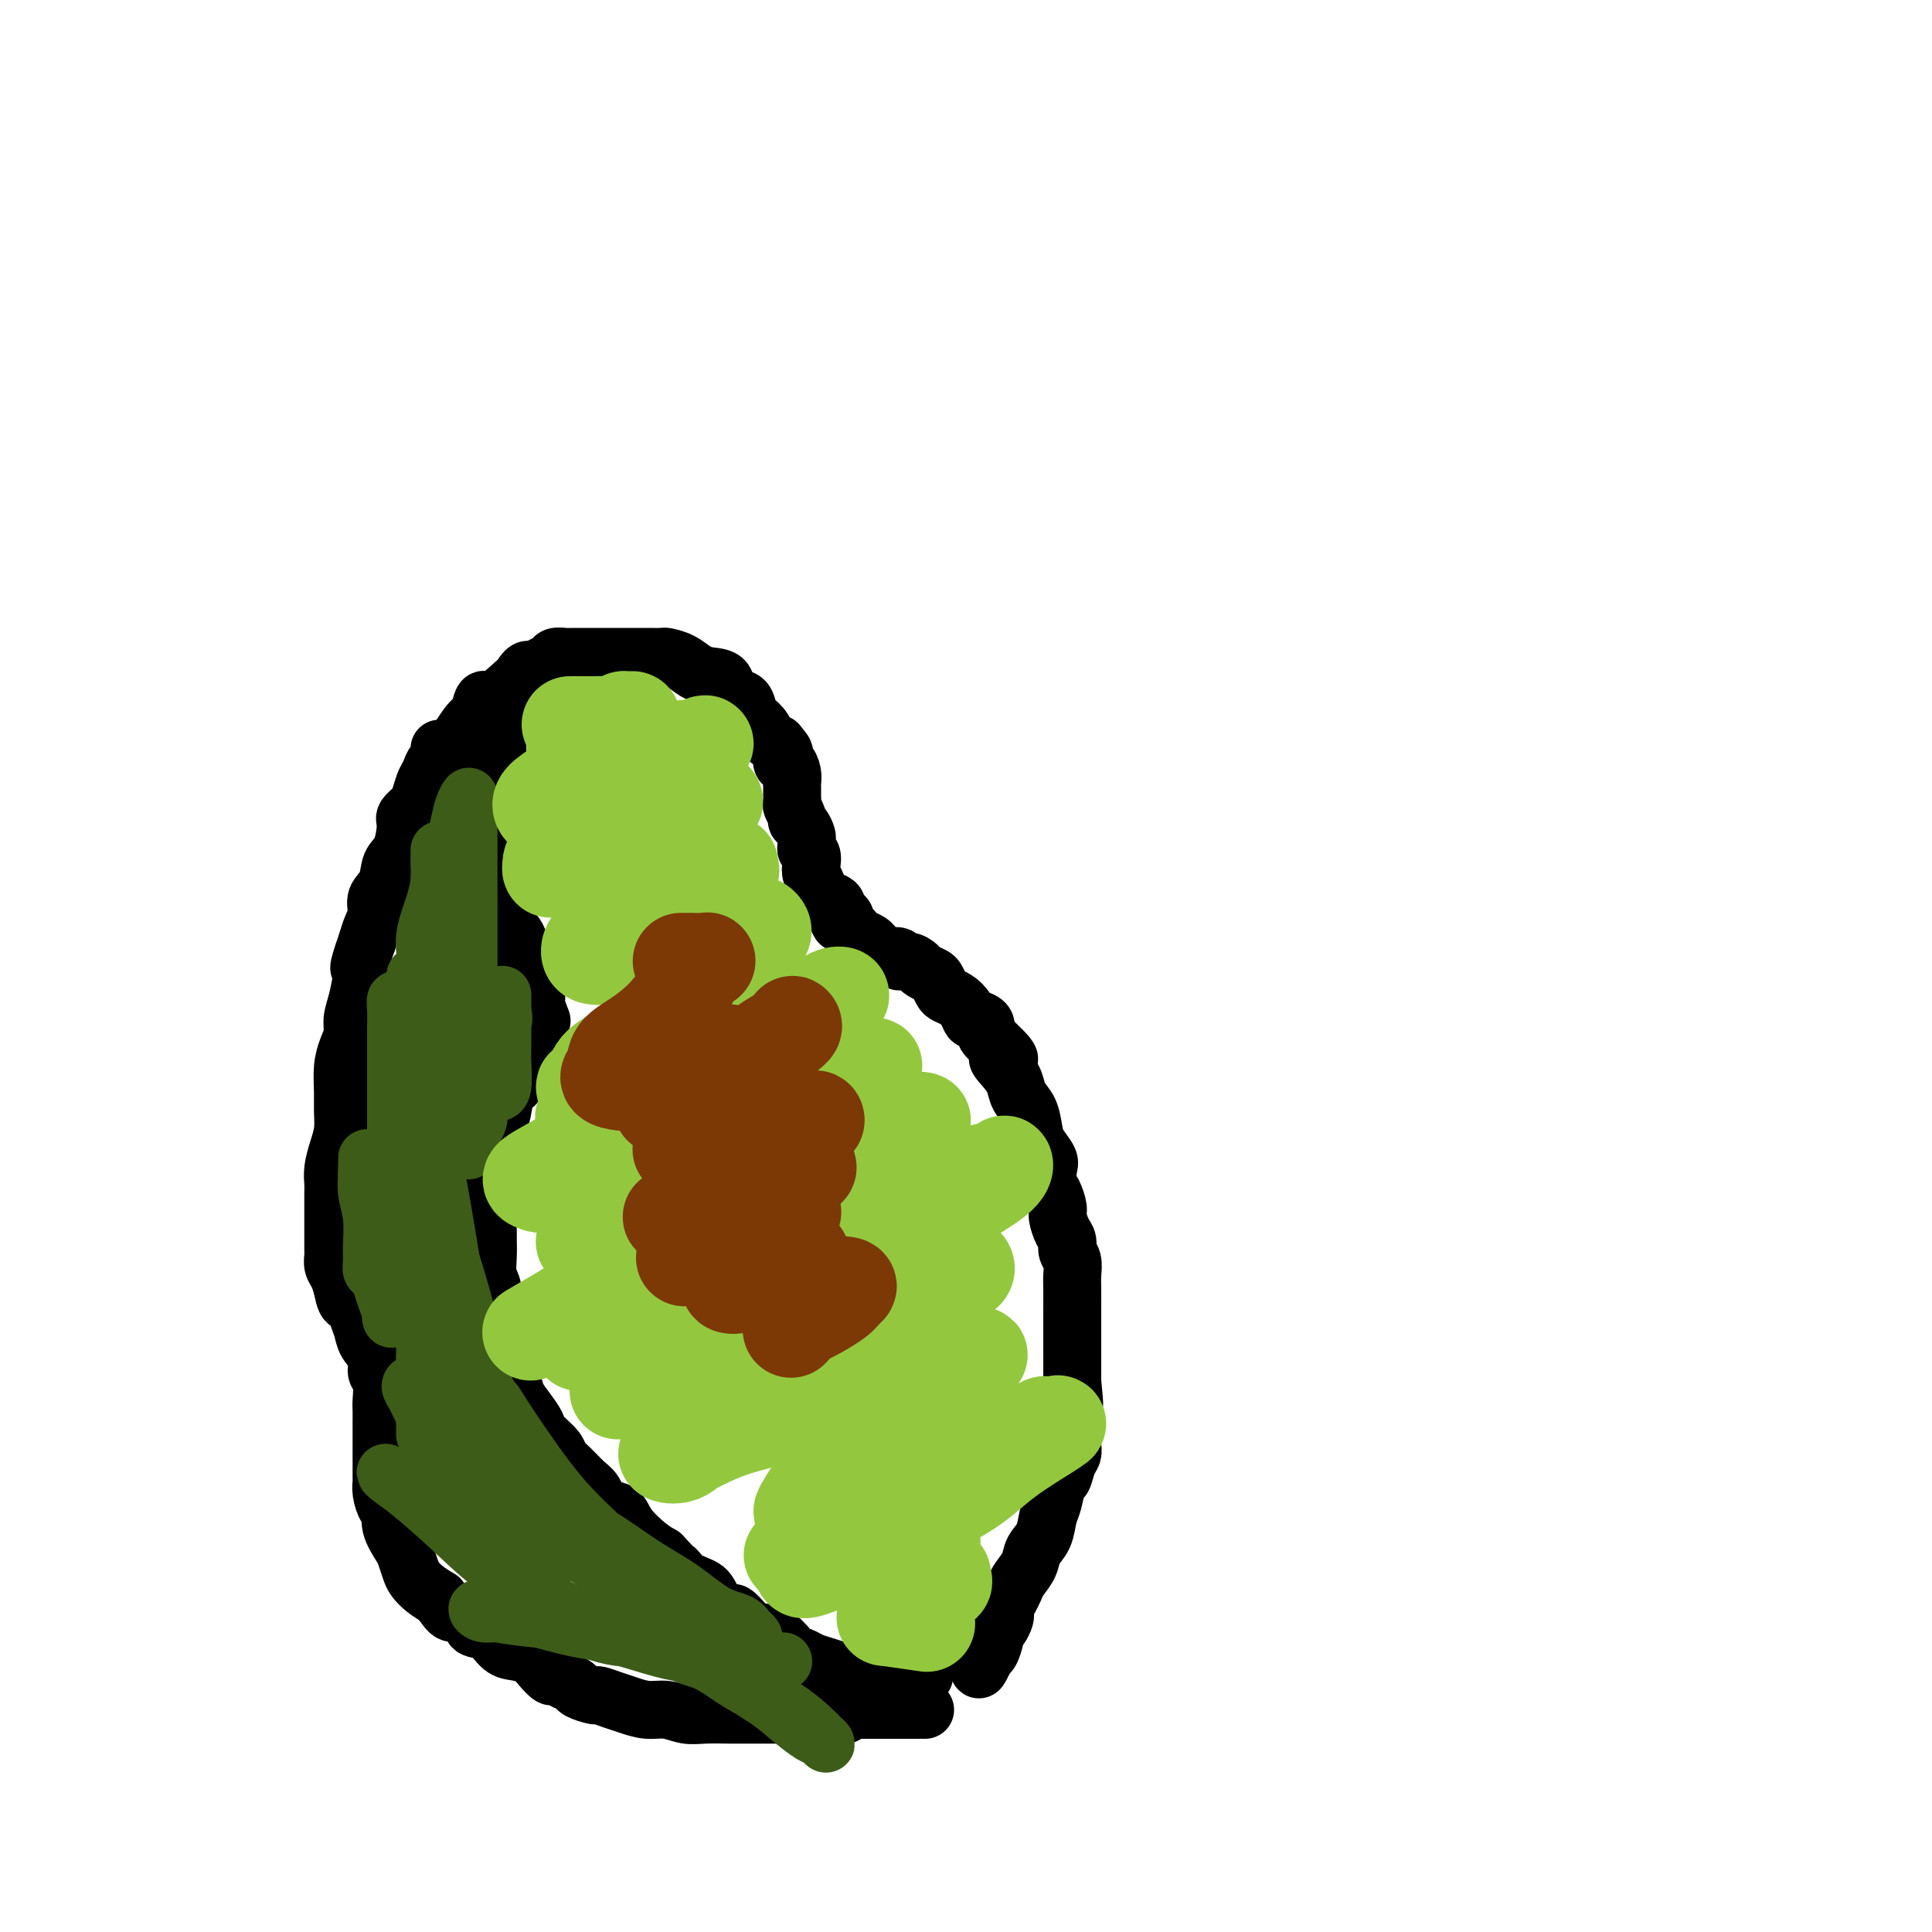 <svg viewBox='0 0 400 400' version='1.1' xmlns='http://www.w3.org/2000/svg' xmlns:xlink='http://www.w3.org/1999/xlink'><g fill='none' stroke='#000000' stroke-width='12' stroke-linecap='round' stroke-linejoin='round'><path d='M112,211c0.120,0.300 0.240,0.600 0,0c-0.240,-0.600 -0.841,-2.101 -1,-3c-0.159,-0.899 0.122,-1.195 0,-2c-0.122,-0.805 -0.648,-2.119 -1,-3c-0.352,-0.881 -0.529,-1.328 -1,-3c-0.471,-1.672 -1.237,-4.569 -2,-6c-0.763,-1.431 -1.525,-1.397 -2,-2c-0.475,-0.603 -0.663,-1.842 -1,-3c-0.337,-1.158 -0.822,-2.233 -1,-3c-0.178,-0.767 -0.048,-1.225 0,-2c0.048,-0.775 0.013,-1.866 0,-3c-0.013,-1.134 -0.003,-2.311 0,-4c0.003,-1.689 -0.000,-3.891 0,-6c0.000,-2.109 0.003,-4.125 0,-6c-0.003,-1.875 -0.013,-3.607 0,-5c0.013,-1.393 0.049,-2.446 0,-4c-0.049,-1.554 -0.182,-3.610 0,-5c0.182,-1.390 0.678,-2.115 1,-3c0.322,-0.885 0.471,-1.931 1,-3c0.529,-1.069 1.437,-2.163 2,-3c0.563,-0.837 0.782,-1.419 1,-2'/><path d='M108,140c1.174,-1.941 1.609,-1.294 2,-1c0.391,0.294 0.738,0.237 1,0c0.262,-0.237 0.439,-0.652 1,-1c0.561,-0.348 1.505,-0.629 2,-1c0.495,-0.371 0.540,-0.831 1,-1c0.460,-0.169 1.336,-0.045 2,0c0.664,0.045 1.118,0.012 2,0c0.882,-0.012 2.193,-0.003 3,0c0.807,0.003 1.111,0.001 2,0c0.889,-0.001 2.365,-0.000 3,0c0.635,0.000 0.431,-0.001 1,0c0.569,0.001 1.913,0.002 3,0c1.087,-0.002 1.918,-0.008 3,0c1.082,0.008 2.414,0.030 3,0c0.586,-0.030 0.427,-0.112 1,0c0.573,0.112 1.878,0.419 3,1c1.122,0.581 2.062,1.435 3,2c0.938,0.565 1.872,0.842 3,1c1.128,0.158 2.448,0.199 3,1c0.552,0.801 0.337,2.364 1,3c0.663,0.636 2.204,0.345 3,1c0.796,0.655 0.846,2.256 1,3c0.154,0.744 0.412,0.633 1,1c0.588,0.367 1.504,1.214 2,2c0.496,0.786 0.570,1.510 1,2c0.430,0.490 1.215,0.745 2,1'/><path d='M161,154c1.940,2.336 1.290,1.677 1,2c-0.290,0.323 -0.221,1.630 0,2c0.221,0.370 0.595,-0.195 1,0c0.405,0.195 0.841,1.152 1,2c0.159,0.848 0.042,1.588 0,2c-0.042,0.412 -0.007,0.495 0,1c0.007,0.505 -0.013,1.431 0,2c0.013,0.569 0.059,0.781 0,1c-0.059,0.219 -0.222,0.444 0,1c0.222,0.556 0.830,1.444 1,2c0.170,0.556 -0.098,0.779 0,1c0.098,0.221 0.561,0.441 1,1c0.439,0.559 0.853,1.458 1,2c0.147,0.542 0.025,0.725 0,1c-0.025,0.275 0.045,0.640 0,1c-0.045,0.360 -0.204,0.716 0,1c0.204,0.284 0.772,0.496 1,1c0.228,0.504 0.117,1.301 0,2c-0.117,0.699 -0.240,1.301 0,2c0.240,0.699 0.842,1.497 1,2c0.158,0.503 -0.129,0.712 0,1c0.129,0.288 0.674,0.654 1,1c0.326,0.346 0.434,0.670 1,1c0.566,0.330 1.590,0.666 2,1c0.410,0.334 0.205,0.667 0,1'/><path d='M173,188c1.813,5.499 0.345,2.247 0,1c-0.345,-1.247 0.433,-0.489 1,0c0.567,0.489 0.925,0.708 1,1c0.075,0.292 -0.131,0.655 0,1c0.131,0.345 0.598,0.670 1,1c0.402,0.330 0.738,0.666 1,1c0.262,0.334 0.449,0.668 1,1c0.551,0.332 1.466,0.662 2,1c0.534,0.338 0.688,0.683 1,1c0.312,0.317 0.783,0.606 1,1c0.217,0.394 0.181,0.893 1,1c0.819,0.107 2.495,-0.179 3,0c0.505,0.179 -0.159,0.822 0,1c0.159,0.178 1.142,-0.108 2,0c0.858,0.108 1.592,0.610 2,1c0.408,0.390 0.490,0.668 1,1c0.510,0.332 1.449,0.718 2,1c0.551,0.282 0.715,0.459 1,1c0.285,0.541 0.693,1.445 1,2c0.307,0.555 0.515,0.761 1,1c0.485,0.239 1.248,0.511 2,1c0.752,0.489 1.492,1.195 2,2c0.508,0.805 0.782,1.710 1,2c0.218,0.290 0.378,-0.036 1,0c0.622,0.036 1.706,0.433 2,1c0.294,0.567 -0.202,1.305 0,2c0.202,0.695 1.101,1.348 2,2'/><path d='M206,216c5.301,4.928 2.054,3.248 1,3c-1.054,-0.248 0.085,0.938 1,2c0.915,1.062 1.606,2.002 2,3c0.394,0.998 0.491,2.053 1,3c0.509,0.947 1.429,1.786 2,3c0.571,1.214 0.793,2.805 1,4c0.207,1.195 0.398,1.996 1,3c0.602,1.004 1.615,2.212 2,3c0.385,0.788 0.141,1.154 0,2c-0.141,0.846 -0.179,2.170 0,3c0.179,0.830 0.574,1.167 1,2c0.426,0.833 0.884,2.163 1,3c0.116,0.837 -0.109,1.182 0,2c0.109,0.818 0.551,2.109 1,3c0.449,0.891 0.905,1.381 1,2c0.095,0.619 -0.171,1.367 0,2c0.171,0.633 0.778,1.151 1,2c0.222,0.849 0.060,2.031 0,3c-0.060,0.969 -0.016,1.727 0,3c0.016,1.273 0.004,3.063 0,4c-0.004,0.937 -0.001,1.022 0,2c0.001,0.978 0.000,2.851 0,4c-0.000,1.149 -0.000,1.576 0,2c0.000,0.424 0.000,0.845 0,2c-0.000,1.155 -0.000,3.044 0,4c0.000,0.956 0.000,0.978 0,1'/><path d='M222,286c0.774,7.700 0.207,3.950 0,3c-0.207,-0.950 -0.056,0.900 0,2c0.056,1.100 0.016,1.450 0,2c-0.016,0.550 -0.007,1.301 0,2c0.007,0.699 0.013,1.347 0,2c-0.013,0.653 -0.045,1.310 0,2c0.045,0.690 0.167,1.413 0,2c-0.167,0.587 -0.622,1.037 -1,2c-0.378,0.963 -0.677,2.439 -1,3c-0.323,0.561 -0.668,0.208 -1,1c-0.332,0.792 -0.651,2.729 -1,4c-0.349,1.271 -0.727,1.877 -1,3c-0.273,1.123 -0.440,2.762 -1,4c-0.560,1.238 -1.512,2.075 -2,3c-0.488,0.925 -0.513,1.939 -1,3c-0.487,1.061 -1.437,2.168 -2,3c-0.563,0.832 -0.739,1.388 -1,2c-0.261,0.612 -0.609,1.281 -1,2c-0.391,0.719 -0.827,1.489 -1,2c-0.173,0.511 -0.084,0.765 0,1c0.084,0.235 0.163,0.452 0,1c-0.163,0.548 -0.569,1.426 -1,2c-0.431,0.574 -0.889,0.845 -1,1c-0.111,0.155 0.124,0.196 0,1c-0.124,0.804 -0.607,2.373 -1,3c-0.393,0.627 -0.697,0.314 -1,0'/><path d='M204,342c-2.726,6.571 -0.542,2.500 0,1c0.542,-1.500 -0.560,-0.429 -1,0c-0.440,0.429 -0.220,0.214 0,0'/><path d='M109,217c-0.026,0.310 -0.052,0.619 0,1c0.052,0.381 0.183,0.833 0,1c-0.183,0.167 -0.679,0.050 -1,1c-0.321,0.950 -0.468,2.967 -1,4c-0.532,1.033 -1.449,1.081 -2,2c-0.551,0.919 -0.736,2.708 -1,4c-0.264,1.292 -0.607,2.088 -1,3c-0.393,0.912 -0.836,1.940 -1,3c-0.164,1.060 -0.048,2.153 0,3c0.048,0.847 0.027,1.448 0,2c-0.027,0.552 -0.059,1.055 0,2c0.059,0.945 0.208,2.331 0,3c-0.208,0.669 -0.774,0.620 -1,1c-0.226,0.380 -0.113,1.190 0,2'/><path d='M101,249c-1.238,5.098 -0.331,1.843 0,1c0.331,-0.843 0.088,0.726 0,2c-0.088,1.274 -0.020,2.253 0,3c0.020,0.747 -0.009,1.260 0,2c0.009,0.740 0.054,1.705 0,3c-0.054,1.295 -0.207,2.920 0,4c0.207,1.080 0.775,1.614 1,3c0.225,1.386 0.106,3.624 0,5c-0.106,1.376 -0.198,1.891 0,3c0.198,1.109 0.686,2.814 1,4c0.314,1.186 0.456,1.855 1,3c0.544,1.145 1.492,2.767 2,4c0.508,1.233 0.578,2.077 1,3c0.422,0.923 1.198,1.924 2,3c0.802,1.076 1.631,2.227 2,3c0.369,0.773 0.276,1.170 1,2c0.724,0.830 2.263,2.094 3,3c0.737,0.906 0.672,1.455 1,2c0.328,0.545 1.051,1.086 2,2c0.949,0.914 2.125,2.200 3,3c0.875,0.800 1.448,1.114 2,2c0.552,0.886 1.082,2.345 2,3c0.918,0.655 2.226,0.505 3,1c0.774,0.495 1.016,1.633 2,3c0.984,1.367 2.710,2.962 4,4c1.290,1.038 2.145,1.519 3,2'/><path d='M137,322c5.259,5.685 3.406,3.398 3,3c-0.406,-0.398 0.636,1.093 2,2c1.364,0.907 3.051,1.229 4,2c0.949,0.771 1.160,1.990 2,3c0.840,1.010 2.307,1.811 3,2c0.693,0.189 0.611,-0.236 1,0c0.389,0.236 1.249,1.131 2,2c0.751,0.869 1.395,1.710 2,2c0.605,0.290 1.172,0.028 2,0c0.828,-0.028 1.915,0.178 3,1c1.085,0.822 2.166,2.262 3,3c0.834,0.738 1.421,0.776 2,1c0.579,0.224 1.148,0.634 2,1c0.852,0.366 1.985,0.686 3,1c1.015,0.314 1.910,0.620 3,1c1.090,0.380 2.375,0.834 3,1c0.625,0.166 0.591,0.045 1,0c0.409,-0.045 1.263,-0.012 2,0c0.737,0.012 1.357,0.003 2,0c0.643,-0.003 1.308,-0.001 2,0c0.692,0.001 1.412,0.000 2,0c0.588,-0.000 1.043,-0.000 2,0c0.957,0.000 2.416,0.000 3,0c0.584,-0.000 0.292,-0.000 0,0'/><path d='M91,155c-0.024,0.183 -0.048,0.365 0,1c0.048,0.635 0.167,1.721 0,2c-0.167,0.279 -0.621,-0.249 -1,0c-0.379,0.249 -0.684,1.275 -1,2c-0.316,0.725 -0.645,1.150 -1,2c-0.355,0.850 -0.738,2.125 -1,3c-0.262,0.875 -0.403,1.349 -1,2c-0.597,0.651 -1.650,1.480 -2,2c-0.350,0.520 0.004,0.733 0,2c-0.004,1.267 -0.364,3.588 -1,5c-0.636,1.412 -1.546,1.914 -2,3c-0.454,1.086 -0.450,2.755 -1,4c-0.550,1.245 -1.653,2.066 -2,3c-0.347,0.934 0.060,1.982 0,3c-0.060,1.018 -0.589,2.005 -1,3c-0.411,0.995 -0.706,1.997 -1,3'/><path d='M76,195c-2.559,7.266 -1.455,5.430 -1,5c0.455,-0.430 0.263,0.544 0,2c-0.263,1.456 -0.596,3.392 -1,5c-0.404,1.608 -0.879,2.888 -1,4c-0.121,1.112 0.111,2.057 0,3c-0.111,0.943 -0.565,1.882 -1,3c-0.435,1.118 -0.851,2.413 -1,4c-0.149,1.587 -0.030,3.467 0,5c0.030,1.533 -0.031,2.718 0,4c0.031,1.282 0.152,2.660 0,4c-0.152,1.340 -0.577,2.642 -1,4c-0.423,1.358 -0.846,2.774 -1,4c-0.154,1.226 -0.041,2.264 0,3c0.041,0.736 0.011,1.171 0,2c-0.011,0.829 -0.003,2.052 0,3c0.003,0.948 0.001,1.620 0,2c-0.001,0.380 -0.000,0.469 0,1c0.000,0.531 0.000,1.503 0,2c-0.000,0.497 -0.001,0.517 0,1c0.001,0.483 0.003,1.427 0,2c-0.003,0.573 -0.012,0.775 0,1c0.012,0.225 0.044,0.473 0,1c-0.044,0.527 -0.166,1.334 0,2c0.166,0.666 0.619,1.190 1,2c0.381,0.810 0.691,1.905 1,3'/><path d='M71,267c0.716,4.177 1.506,2.119 2,2c0.494,-0.119 0.692,1.702 1,3c0.308,1.298 0.727,2.075 1,3c0.273,0.925 0.399,1.999 1,3c0.601,1.001 1.678,1.930 2,3c0.322,1.070 -0.110,2.280 0,3c0.110,0.720 0.761,0.951 1,2c0.239,1.049 0.064,2.918 0,4c-0.064,1.082 -0.017,1.378 0,2c0.017,0.622 0.005,1.572 0,2c-0.005,0.428 -0.001,0.336 0,1c0.001,0.664 0.000,2.083 0,3c-0.000,0.917 0.000,1.330 0,2c-0.000,0.670 -0.001,1.596 0,2c0.001,0.404 0.003,0.287 0,1c-0.003,0.713 -0.011,2.256 0,3c0.011,0.744 0.039,0.690 0,1c-0.039,0.310 -0.147,0.983 0,2c0.147,1.017 0.550,2.379 1,3c0.450,0.621 0.947,0.502 1,1c0.053,0.498 -0.337,1.614 0,3c0.337,1.386 1.402,3.043 2,4c0.598,0.957 0.729,1.215 1,2c0.271,0.785 0.681,2.097 1,3c0.319,0.903 0.547,1.397 1,2c0.453,0.603 1.129,1.315 2,2c0.871,0.685 1.935,1.342 3,2'/><path d='M91,331c2.050,2.971 2.176,2.898 3,3c0.824,0.102 2.345,0.381 3,1c0.655,0.619 0.444,1.580 1,2c0.556,0.420 1.878,0.300 3,1c1.122,0.700 2.045,2.220 3,3c0.955,0.780 1.943,0.821 3,1c1.057,0.179 2.184,0.496 3,1c0.816,0.504 1.322,1.196 2,2c0.678,0.804 1.527,1.721 2,2c0.473,0.279 0.568,-0.079 1,0c0.432,0.079 1.199,0.595 2,1c0.801,0.405 1.635,0.700 2,1c0.365,0.300 0.260,0.605 1,1c0.740,0.395 2.326,0.880 3,1c0.674,0.120 0.437,-0.127 1,0c0.563,0.127 1.925,0.626 3,1c1.075,0.374 1.864,0.622 3,1c1.136,0.378 2.619,0.886 4,1c1.381,0.114 2.662,-0.166 4,0c1.338,0.166 2.734,0.776 4,1c1.266,0.224 2.401,0.060 4,0c1.599,-0.060 3.663,-0.016 5,0c1.337,0.016 1.946,0.004 3,0c1.054,-0.004 2.553,-0.001 4,0c1.447,0.001 2.842,0.000 4,0c1.158,-0.000 2.079,-0.000 3,0'/><path d='M165,355c6.906,0.619 3.171,0.166 3,0c-0.171,-0.166 3.223,-0.045 5,0c1.777,0.045 1.936,0.013 2,0c0.064,-0.013 0.032,-0.006 0,0'/><path d='M88,163c-0.061,-0.397 -0.122,-0.793 0,-1c0.122,-0.207 0.428,-0.224 1,-1c0.572,-0.776 1.410,-2.311 2,-3c0.590,-0.689 0.932,-0.532 2,-2c1.068,-1.468 2.861,-4.562 4,-6c1.139,-1.438 1.623,-1.220 2,-2c0.377,-0.780 0.647,-2.560 1,-3c0.353,-0.440 0.787,0.458 2,0c1.213,-0.458 3.204,-2.274 4,-3c0.796,-0.726 0.398,-0.363 0,0'/><path d='M175,354c0.688,0.000 1.376,0.000 2,0c0.624,0.000 1.184,0.000 2,0c0.816,0.000 1.889,0.000 3,0c1.111,0.000 2.261,0.000 4,0c1.739,0.000 4.068,-0.000 5,0c0.932,0.000 0.466,0.000 0,0'/></g>
<g fill='none' stroke='#3D5C18' stroke-width='12' stroke-linecap='round' stroke-linejoin='round'><path d='M91,176c-0.001,0.466 -0.002,0.933 0,1c0.002,0.067 0.006,-0.265 0,0c-0.006,0.265 -0.024,1.128 0,2c0.024,0.872 0.090,1.752 0,3c-0.090,1.248 -0.334,2.865 -1,5c-0.666,2.135 -1.752,4.789 -2,7c-0.248,2.211 0.343,3.981 0,6c-0.343,2.019 -1.620,4.289 -2,6c-0.380,1.711 0.136,2.863 0,4c-0.136,1.137 -0.924,2.258 -1,2c-0.076,-0.258 0.561,-1.897 1,-3c0.439,-1.103 0.681,-1.671 1,-3c0.319,-1.329 0.716,-3.418 1,-5c0.284,-1.582 0.454,-2.656 1,-4c0.546,-1.344 1.467,-2.957 2,-4c0.533,-1.043 0.679,-1.517 1,-2c0.321,-0.483 0.817,-0.976 1,-1c0.183,-0.024 0.052,0.422 0,1c-0.052,0.578 -0.026,1.289 0,2'/><path d='M93,193c0.044,1.184 0.156,2.643 0,4c-0.156,1.357 -0.578,2.612 -1,4c-0.422,1.388 -0.845,2.908 -1,4c-0.155,1.092 -0.043,1.756 0,2c0.043,0.244 0.018,0.069 0,0c-0.018,-0.069 -0.029,-0.032 0,0c0.029,0.032 0.098,0.058 0,-1c-0.098,-1.058 -0.363,-3.199 0,-6c0.363,-2.801 1.354,-6.262 2,-9c0.646,-2.738 0.947,-4.752 1,-7c0.053,-2.248 -0.144,-4.731 0,-7c0.144,-2.269 0.627,-4.326 1,-6c0.373,-1.674 0.636,-2.965 1,-4c0.364,-1.035 0.830,-1.813 1,-2c0.170,-0.187 0.046,0.219 0,1c-0.046,0.781 -0.012,1.939 0,3c0.012,1.061 0.003,2.026 0,4c-0.003,1.974 -0.001,4.959 0,8c0.001,3.041 0.001,6.139 0,9c-0.001,2.861 -0.004,5.485 0,8c0.004,2.515 0.015,4.920 0,7c-0.015,2.080 -0.056,3.836 0,5c0.056,1.164 0.207,1.736 0,2c-0.207,0.264 -0.774,0.218 -1,0c-0.226,-0.218 -0.113,-0.609 0,-1'/><path d='M96,211c0.000,6.478 0.000,0.673 0,-2c-0.000,-2.673 -0.000,-2.216 0,-2c0.000,0.216 0.000,0.189 0,0c-0.000,-0.189 -0.000,-0.540 0,0c0.000,0.540 0.001,1.972 0,3c-0.001,1.028 -0.004,1.653 0,3c0.004,1.347 0.015,3.415 0,5c-0.015,1.585 -0.057,2.688 0,4c0.057,1.312 0.215,2.833 0,4c-0.215,1.167 -0.801,1.979 -1,3c-0.199,1.021 -0.012,2.251 0,3c0.012,0.749 -0.151,1.018 0,1c0.151,-0.018 0.615,-0.321 1,-1c0.385,-0.679 0.692,-1.732 1,-3c0.308,-1.268 0.619,-2.749 1,-4c0.381,-1.251 0.834,-2.270 1,-3c0.166,-0.730 0.044,-1.170 0,-2c-0.044,-0.830 -0.012,-2.048 0,-2c0.012,0.048 0.003,1.363 0,2c-0.003,0.637 -0.001,0.595 0,1c0.001,0.405 0.000,1.258 0,2c-0.000,0.742 -0.000,1.374 0,2c0.000,0.626 0.000,1.245 0,2c-0.000,0.755 -0.000,1.644 0,2c0.000,0.356 0.000,0.178 0,0'/><path d='M99,229c0.003,1.877 0.011,1.069 0,1c-0.011,-0.069 -0.041,0.602 0,1c0.041,0.398 0.155,0.524 0,1c-0.155,0.476 -0.578,1.303 -1,2c-0.422,0.697 -0.845,1.265 -1,2c-0.155,0.735 -0.044,1.639 0,2c0.044,0.361 0.022,0.181 0,0'/><path d='M100,208c-0.083,0.097 -0.167,0.195 0,1c0.167,0.805 0.584,2.318 1,3c0.416,0.682 0.829,0.533 1,1c0.171,0.467 0.099,1.550 0,3c-0.099,1.450 -0.224,3.268 0,4c0.224,0.732 0.796,0.379 1,1c0.204,0.621 0.041,2.217 0,3c-0.041,0.783 0.042,0.751 0,1c-0.042,0.249 -0.207,0.777 0,1c0.207,0.223 0.788,0.142 1,-1c0.212,-1.142 0.057,-3.346 0,-5c-0.057,-1.654 -0.016,-2.760 0,-4c0.016,-1.240 0.006,-2.615 0,-4c-0.006,-1.385 -0.010,-2.780 0,-4c0.010,-1.220 0.033,-2.266 0,-2c-0.033,0.266 -0.121,1.844 0,3c0.121,1.156 0.452,1.890 0,3c-0.452,1.110 -1.688,2.597 -2,4c-0.312,1.403 0.301,2.724 0,4c-0.301,1.276 -1.514,2.507 -2,3c-0.486,0.493 -0.243,0.246 0,0'/><path d='M86,207c-0.002,-0.163 -0.003,-0.326 0,0c0.003,0.326 0.011,1.142 0,2c-0.011,0.858 -0.042,1.760 0,3c0.042,1.240 0.155,2.819 0,5c-0.155,2.181 -0.579,4.965 -1,8c-0.421,3.035 -0.837,6.320 -1,10c-0.163,3.680 -0.071,7.754 0,11c0.071,3.246 0.122,5.664 0,8c-0.122,2.336 -0.418,4.590 0,7c0.418,2.410 1.548,4.974 2,6c0.452,1.026 0.226,0.513 0,0'/><path d='M86,202c0.006,0.372 0.012,0.744 0,1c-0.012,0.256 -0.041,0.394 0,1c0.041,0.606 0.153,1.678 0,3c-0.153,1.322 -0.570,2.892 -1,5c-0.430,2.108 -0.872,4.753 -1,8c-0.128,3.247 0.057,7.097 0,10c-0.057,2.903 -0.355,4.858 -1,10c-0.645,5.142 -1.638,13.469 -2,18c-0.362,4.531 -0.094,5.264 0,6c0.094,0.736 0.014,1.473 0,2c-0.014,0.527 0.039,0.843 0,1c-0.039,0.157 -0.168,0.156 0,-1c0.168,-1.156 0.633,-3.467 1,-6c0.367,-2.533 0.634,-5.288 1,-9c0.366,-3.712 0.830,-8.379 1,-13c0.170,-4.621 0.046,-9.195 0,-13c-0.046,-3.805 -0.012,-6.841 0,-9c0.012,-2.159 0.003,-3.441 0,-5c-0.003,-1.559 -0.001,-3.396 0,-4c0.001,-0.604 0.002,0.026 0,1c-0.002,0.974 -0.007,2.292 0,4c0.007,1.708 0.027,3.806 0,6c-0.027,2.194 -0.100,4.485 0,8c0.100,3.515 0.373,8.254 0,12c-0.373,3.746 -1.392,6.499 -2,9c-0.608,2.501 -0.804,4.751 -1,7'/><path d='M81,254c-0.873,8.244 -1.555,5.355 -2,5c-0.445,-0.355 -0.654,1.823 -1,3c-0.346,1.177 -0.828,1.351 -1,1c-0.172,-0.351 -0.032,-1.227 0,-2c0.032,-0.773 -0.044,-1.444 0,-3c0.044,-1.556 0.208,-3.997 0,-6c-0.208,-2.003 -0.789,-3.569 -1,-5c-0.211,-1.431 -0.054,-2.727 0,-4c0.054,-1.273 0.004,-2.522 0,-3c-0.004,-0.478 0.036,-0.183 0,1c-0.036,1.183 -0.150,3.254 0,5c0.150,1.746 0.565,3.166 1,5c0.435,1.834 0.891,4.081 1,6c0.109,1.919 -0.128,3.510 0,5c0.128,1.490 0.622,2.878 1,4c0.378,1.122 0.640,1.978 1,3c0.360,1.022 0.817,2.210 1,3c0.183,0.790 0.091,1.182 0,1c-0.091,-0.182 -0.182,-0.939 0,-2c0.182,-1.061 0.636,-2.426 1,-5c0.364,-2.574 0.636,-6.355 1,-10c0.364,-3.645 0.819,-7.152 1,-11c0.181,-3.848 0.087,-8.036 0,-11c-0.087,-2.964 -0.168,-4.704 0,-6c0.168,-1.296 0.584,-2.148 1,-3'/><path d='M85,225c0.857,-7.259 0.998,-1.908 1,0c0.002,1.908 -0.136,0.373 0,0c0.136,-0.373 0.544,0.416 1,2c0.456,1.584 0.959,3.963 1,6c0.041,2.037 -0.381,3.732 0,8c0.381,4.268 1.566,11.108 2,15c0.434,3.892 0.117,4.835 0,6c-0.117,1.165 -0.034,2.550 0,4c0.034,1.450 0.019,2.963 0,3c-0.019,0.037 -0.043,-1.402 0,-3c0.043,-1.598 0.152,-3.355 0,-6c-0.152,-2.645 -0.566,-6.179 -1,-10c-0.434,-3.821 -0.887,-7.929 -1,-12c-0.113,-4.071 0.113,-8.105 0,-11c-0.113,-2.895 -0.566,-4.652 -1,-7c-0.434,-2.348 -0.848,-5.288 -1,-7c-0.152,-1.712 -0.040,-2.196 0,-3c0.040,-0.804 0.008,-1.927 0,-2c-0.008,-0.073 0.008,0.903 0,2c-0.008,1.097 -0.041,2.313 0,4c0.041,1.687 0.155,3.844 0,7c-0.155,3.156 -0.580,7.311 -1,11c-0.420,3.689 -0.834,6.911 -1,10c-0.166,3.089 -0.083,6.044 0,9'/><path d='M84,251c-0.261,7.445 0.088,5.556 0,6c-0.088,0.444 -0.613,3.219 -1,5c-0.387,1.781 -0.636,2.566 -1,3c-0.364,0.434 -0.845,0.516 -1,0c-0.155,-0.516 0.014,-1.628 0,-3c-0.014,-1.372 -0.210,-3.002 0,-5c0.210,-1.998 0.827,-4.365 1,-6c0.173,-1.635 -0.097,-2.539 0,-5c0.097,-2.461 0.561,-6.479 1,-8c0.439,-1.521 0.853,-0.546 1,0c0.147,0.546 0.027,0.663 0,2c-0.027,1.337 0.039,3.894 0,6c-0.039,2.106 -0.182,3.762 0,6c0.182,2.238 0.690,5.057 1,8c0.310,2.943 0.423,6.010 1,9c0.577,2.990 1.619,5.902 2,9c0.381,3.098 0.102,6.381 0,9c-0.102,2.619 -0.027,4.575 0,6c0.027,1.425 0.007,2.318 0,3c-0.007,0.682 -0.002,1.152 0,1c0.002,-0.152 0.001,-0.927 0,-2c-0.001,-1.073 -0.000,-2.443 0,-4c0.000,-1.557 0.000,-3.302 0,-5c-0.000,-1.698 -0.000,-3.349 0,-5'/><path d='M88,281c0.006,-3.017 0.021,-3.060 0,-3c-0.021,0.060 -0.078,0.221 0,0c0.078,-0.221 0.289,-0.826 1,0c0.711,0.826 1.920,3.083 3,5c1.080,1.917 2.029,3.495 4,8c1.971,4.505 4.963,11.937 7,16c2.037,4.063 3.120,4.758 4,6c0.880,1.242 1.557,3.031 2,4c0.443,0.969 0.653,1.118 1,2c0.347,0.882 0.830,2.496 1,3c0.170,0.504 0.026,-0.103 0,0c-0.026,0.103 0.067,0.916 0,0c-0.067,-0.916 -0.295,-3.561 -1,-6c-0.705,-2.439 -1.888,-4.671 -3,-7c-1.112,-2.329 -2.152,-4.755 -3,-7c-0.848,-2.245 -1.505,-4.307 -2,-6c-0.495,-1.693 -0.829,-3.015 -1,-4c-0.171,-0.985 -0.178,-1.633 0,-2c0.178,-0.367 0.542,-0.451 1,0c0.458,0.451 1.009,1.439 2,3c0.991,1.561 2.420,3.697 4,6c1.580,2.303 3.310,4.774 5,7c1.690,2.226 3.340,4.207 5,6c1.660,1.793 3.330,3.396 5,5'/><path d='M123,317c3.977,4.911 2.921,4.690 3,5c0.079,0.310 1.294,1.151 2,2c0.706,0.849 0.904,1.705 1,2c0.096,0.295 0.092,0.027 0,0c-0.092,-0.027 -0.271,0.186 -1,0c-0.729,-0.186 -2.007,-0.771 -4,-2c-1.993,-1.229 -4.700,-3.100 -7,-5c-2.300,-1.900 -4.195,-3.827 -6,-6c-1.805,-2.173 -3.522,-4.591 -5,-6c-1.478,-1.409 -2.717,-1.807 -3,-2c-0.283,-0.193 0.389,-0.180 1,0c0.611,0.180 1.161,0.528 3,2c1.839,1.472 4.966,4.068 8,6c3.034,1.932 5.975,3.199 9,5c3.025,1.801 6.134,4.135 9,6c2.866,1.865 5.490,3.260 8,5c2.510,1.740 4.906,3.823 7,5c2.094,1.177 3.884,1.447 5,2c1.116,0.553 1.557,1.390 2,2c0.443,0.610 0.888,0.995 1,1c0.112,0.005 -0.108,-0.369 -1,-1c-0.892,-0.631 -2.456,-1.520 -4,-2c-1.544,-0.480 -3.070,-0.552 -5,-1c-1.930,-0.448 -4.266,-1.271 -6,-2c-1.734,-0.729 -2.867,-1.365 -4,-2'/><path d='M136,331c-3.733,-1.300 -3.566,-1.049 -4,-1c-0.434,0.049 -1.469,-0.103 -2,0c-0.531,0.103 -0.559,0.460 0,1c0.559,0.540 1.706,1.263 3,2c1.294,0.737 2.737,1.488 5,3c2.263,1.512 5.348,3.785 8,6c2.652,2.215 4.871,4.372 7,6c2.129,1.628 4.169,2.728 6,4c1.831,1.272 3.455,2.716 5,4c1.545,1.284 3.012,2.406 4,3c0.988,0.594 1.495,0.659 2,1c0.505,0.341 1.006,0.958 1,1c-0.006,0.042 -0.521,-0.491 -1,-1c-0.479,-0.509 -0.924,-0.994 -2,-2c-1.076,-1.006 -2.785,-2.533 -5,-4c-2.215,-1.467 -4.936,-2.874 -7,-4c-2.064,-1.126 -3.472,-1.972 -5,-3c-1.528,-1.028 -3.178,-2.237 -5,-3c-1.822,-0.763 -3.816,-1.079 -5,-2c-1.184,-0.921 -1.557,-2.446 -2,-3c-0.443,-0.554 -0.954,-0.137 -1,0c-0.046,0.137 0.374,-0.005 1,0c0.626,0.005 1.456,0.156 2,0c0.544,-0.156 0.800,-0.619 2,0c1.200,0.619 3.343,2.320 5,3c1.657,0.680 2.829,0.340 4,0'/><path d='M152,342c2.527,0.630 2.343,0.706 3,1c0.657,0.294 2.155,0.807 3,1c0.845,0.193 1.039,0.065 2,0c0.961,-0.065 2.691,-0.066 2,0c-0.691,0.066 -3.802,0.198 -6,0c-2.198,-0.198 -3.481,-0.725 -6,-1c-2.519,-0.275 -6.274,-0.298 -10,-1c-3.726,-0.702 -7.425,-2.082 -11,-3c-3.575,-0.918 -7.027,-1.375 -10,-2c-2.973,-0.625 -5.467,-1.418 -8,-2c-2.533,-0.582 -5.107,-0.951 -7,-1c-1.893,-0.049 -3.107,0.224 -4,0c-0.893,-0.224 -1.464,-0.943 -1,-1c0.464,-0.057 1.964,0.549 4,1c2.036,0.451 4.607,0.747 7,1c2.393,0.253 4.609,0.464 7,1c2.391,0.536 4.956,1.397 7,2c2.044,0.603 3.565,0.947 5,1c1.435,0.053 2.782,-0.185 4,0c1.218,0.185 2.306,0.792 3,1c0.694,0.208 0.995,0.018 1,0c0.005,-0.018 -0.284,0.138 -1,0c-0.716,-0.138 -1.858,-0.569 -3,-1'/><path d='M133,339c-1.773,-0.407 -4.704,-0.924 -8,-2c-3.296,-1.076 -6.955,-2.711 -11,-5c-4.045,-2.289 -8.474,-5.232 -12,-8c-3.526,-2.768 -6.150,-5.360 -9,-8c-2.850,-2.640 -5.928,-5.326 -8,-7c-2.072,-1.674 -3.139,-2.334 -4,-3c-0.861,-0.666 -1.516,-1.336 -1,-1c0.516,0.336 2.203,1.678 4,3c1.797,1.322 3.702,2.624 6,4c2.298,1.376 4.987,2.826 7,4c2.013,1.174 3.349,2.072 5,3c1.651,0.928 3.616,1.885 5,3c1.384,1.115 2.186,2.388 3,3c0.814,0.612 1.639,0.565 2,1c0.361,0.435 0.257,1.354 0,1c-0.257,-0.354 -0.667,-1.981 -2,-4c-1.333,-2.019 -3.589,-4.431 -6,-7c-2.411,-2.569 -4.976,-5.294 -7,-8c-2.024,-2.706 -3.506,-5.393 -5,-8c-1.494,-2.607 -2.999,-5.133 -4,-7c-1.001,-1.867 -1.497,-3.075 -2,-4c-0.503,-0.925 -1.011,-1.568 -1,-2c0.011,-0.432 0.541,-0.655 1,0c0.459,0.655 0.845,2.187 2,4c1.155,1.813 3.077,3.906 5,6'/><path d='M93,297c1.708,2.477 2.479,4.670 4,7c1.521,2.330 3.792,4.798 5,7c1.208,2.202 1.353,4.140 2,6c0.647,1.860 1.797,3.642 3,5c1.203,1.358 2.458,2.291 3,3c0.542,0.709 0.372,1.195 0,1c-0.372,-0.195 -0.945,-1.071 -2,-4c-1.055,-2.929 -2.591,-7.909 -4,-13c-1.409,-5.091 -2.692,-10.291 -4,-16c-1.308,-5.709 -2.641,-11.928 -4,-17c-1.359,-5.072 -2.743,-8.998 -4,-13c-1.257,-4.002 -2.387,-8.081 -3,-11c-0.613,-2.919 -0.709,-4.678 -1,-6c-0.291,-1.322 -0.777,-2.207 -1,-3c-0.223,-0.793 -0.183,-1.495 0,-1c0.183,0.495 0.510,2.186 1,4c0.490,1.814 1.143,3.750 2,6c0.857,2.250 1.918,4.814 3,8c1.082,3.186 2.186,6.994 3,10c0.814,3.006 1.340,5.212 2,8c0.660,2.788 1.455,6.160 2,8c0.545,1.840 0.839,2.149 1,3c0.161,0.851 0.189,2.243 0,2c-0.189,-0.243 -0.594,-2.122 -1,-4'/><path d='M100,287c1.476,5.320 -1.333,-3.381 -3,-9c-1.667,-5.619 -2.191,-8.155 -3,-13c-0.809,-4.845 -1.904,-11.998 -3,-18c-1.096,-6.002 -2.192,-10.853 -3,-15c-0.808,-4.147 -1.327,-7.589 -2,-11c-0.673,-3.411 -1.501,-6.789 -2,-9c-0.499,-2.211 -0.670,-3.253 -1,-4c-0.330,-0.747 -0.821,-1.199 -1,-1c-0.179,0.199 -0.048,1.050 0,2c0.048,0.950 0.013,2.000 0,4c-0.013,2.000 -0.003,4.950 0,8c0.003,3.050 0.001,6.201 0,9c-0.001,2.799 -0.000,5.247 0,8c0.000,2.753 -0.001,5.811 0,8c0.001,2.189 0.003,3.509 0,5c-0.003,1.491 -0.011,3.154 0,4c0.011,0.846 0.042,0.876 0,1c-0.042,0.124 -0.156,0.341 0,-1c0.156,-1.341 0.583,-4.242 1,-8c0.417,-3.758 0.823,-8.373 1,-13c0.177,-4.627 0.125,-9.265 0,-13c-0.125,-3.735 -0.322,-6.568 0,-9c0.322,-2.432 1.164,-4.462 2,-6c0.836,-1.538 1.668,-2.582 2,-3c0.332,-0.418 0.166,-0.209 0,0'/></g>
<g fill='none' stroke='#93C83E' stroke-width='12' stroke-linecap='round' stroke-linejoin='round'><path d='M115,156c0.365,-0.033 0.729,-0.065 1,0c0.271,0.065 0.448,0.228 1,0c0.552,-0.228 1.480,-0.847 2,-1c0.520,-0.153 0.631,0.159 1,0c0.369,-0.159 0.996,-0.789 1,-1c0.004,-0.211 -0.613,-0.004 -1,0c-0.387,0.004 -0.543,-0.194 -1,0c-0.457,0.194 -1.214,0.781 -2,1c-0.786,0.219 -1.602,0.070 -2,0c-0.398,-0.070 -0.378,-0.060 0,0c0.378,0.060 1.113,0.171 2,0c0.887,-0.171 1.926,-0.625 3,-1c1.074,-0.375 2.185,-0.672 3,-1c0.815,-0.328 1.336,-0.687 2,-1c0.664,-0.313 1.471,-0.581 2,-1c0.529,-0.419 0.781,-0.989 1,-1c0.219,-0.011 0.405,0.535 0,1c-0.405,0.465 -1.401,0.847 -2,1c-0.599,0.153 -0.799,0.076 -1,0'/><path d='M125,152c1.390,-0.620 -0.136,-0.169 -1,0c-0.864,0.169 -1.067,0.056 -1,0c0.067,-0.056 0.404,-0.053 1,0c0.596,0.053 1.453,0.158 2,0c0.547,-0.158 0.786,-0.578 1,-1c0.214,-0.422 0.405,-0.845 0,-1c-0.405,-0.155 -1.405,-0.042 -2,0c-0.595,0.042 -0.784,0.011 -1,0c-0.216,-0.011 -0.457,-0.003 -1,0c-0.543,0.003 -1.387,0.001 -2,0c-0.613,-0.001 -0.996,-0.000 -1,0c-0.004,0.000 0.370,0.000 1,0c0.630,-0.000 1.514,-0.000 2,0c0.486,0.000 0.574,0.000 1,0c0.426,-0.000 1.192,-0.000 2,0c0.808,0.000 1.660,0.000 2,0c0.340,-0.000 0.170,-0.000 0,0'/></g>
<g fill='none' stroke='#93C83E' stroke-width='20' stroke-linecap='round' stroke-linejoin='round'><path d='M125,150c-0.395,-0.000 -0.790,-0.000 -1,0c-0.210,0.000 -0.235,0.000 -1,0c-0.765,-0.000 -2.271,-0.000 -3,0c-0.729,0.000 -0.683,0.000 -1,0c-0.317,-0.000 -0.998,-0.000 -1,0c-0.002,0.000 0.675,0.001 1,0c0.325,-0.001 0.297,-0.004 1,0c0.703,0.004 2.139,0.015 3,0c0.861,-0.015 1.149,-0.057 2,0c0.851,0.057 2.264,0.214 3,0c0.736,-0.214 0.795,-0.800 1,-1c0.205,-0.200 0.555,-0.015 1,0c0.445,0.015 0.984,-0.138 1,0c0.016,0.138 -0.492,0.569 -1,1'/><path d='M130,150c0.818,0.507 -2.136,1.774 -4,3c-1.864,1.226 -2.638,2.411 -4,4c-1.362,1.589 -3.311,3.584 -5,5c-1.689,1.416 -3.118,2.255 -4,3c-0.882,0.745 -1.217,1.396 -1,2c0.217,0.604 0.986,1.162 2,1c1.014,-0.162 2.272,-1.042 4,-2c1.728,-0.958 3.928,-1.993 6,-3c2.072,-1.007 4.018,-1.987 6,-3c1.982,-1.013 3.999,-2.061 6,-3c2.001,-0.939 3.984,-1.771 5,-2c1.016,-0.229 1.064,0.146 2,0c0.936,-0.146 2.760,-0.812 3,-1c0.240,-0.188 -1.102,0.101 -2,1c-0.898,0.899 -1.351,2.408 -3,4c-1.649,1.592 -4.494,3.266 -7,5c-2.506,1.734 -4.672,3.527 -7,5c-2.328,1.473 -4.819,2.627 -7,4c-2.181,1.373 -4.054,2.966 -5,4c-0.946,1.034 -0.966,1.508 -1,2c-0.034,0.492 -0.081,1.002 0,1c0.081,-0.002 0.290,-0.516 2,-1c1.710,-0.484 4.922,-0.938 7,-2c2.078,-1.062 3.022,-2.732 5,-4c1.978,-1.268 4.989,-2.134 8,-3'/><path d='M136,170c4.243,-2.108 3.850,-2.378 5,-3c1.150,-0.622 3.844,-1.596 5,-2c1.156,-0.404 0.774,-0.237 1,0c0.226,0.237 1.060,0.543 1,1c-0.060,0.457 -1.012,1.063 -2,2c-0.988,0.937 -2.010,2.205 -3,3c-0.990,0.795 -1.948,1.117 -3,2c-1.052,0.883 -2.197,2.328 -3,3c-0.803,0.672 -1.264,0.572 -2,1c-0.736,0.428 -1.748,1.384 -2,2c-0.252,0.616 0.256,0.893 1,1c0.744,0.107 1.724,0.043 3,0c1.276,-0.043 2.849,-0.066 4,0c1.151,0.066 1.882,0.220 3,0c1.118,-0.220 2.625,-0.814 4,-1c1.375,-0.186 2.618,0.035 3,0c0.382,-0.035 -0.097,-0.326 0,0c0.097,0.326 0.771,1.270 0,2c-0.771,0.730 -2.987,1.245 -5,2c-2.013,0.755 -3.822,1.750 -6,3c-2.178,1.250 -4.726,2.755 -7,4c-2.274,1.245 -4.275,2.229 -6,3c-1.725,0.771 -3.174,1.330 -4,2c-0.826,0.670 -1.030,1.449 -1,2c0.030,0.551 0.294,0.872 1,1c0.706,0.128 1.853,0.064 3,0'/><path d='M126,198c1.715,0.350 4.503,-0.275 7,-1c2.497,-0.725 4.704,-1.548 7,-2c2.296,-0.452 4.682,-0.531 7,-1c2.318,-0.469 4.567,-1.329 6,-2c1.433,-0.671 2.049,-1.154 3,-1c0.951,0.154 2.238,0.943 2,2c-0.238,1.057 -2.000,2.381 -4,4c-2.000,1.619 -4.237,3.531 -7,6c-2.763,2.469 -6.053,5.494 -9,8c-2.947,2.506 -5.552,4.493 -8,6c-2.448,1.507 -4.739,2.534 -6,4c-1.261,1.466 -1.493,3.370 -2,4c-0.507,0.630 -1.290,-0.013 -1,0c0.290,0.013 1.652,0.682 3,0c1.348,-0.682 2.683,-2.714 5,-4c2.317,-1.286 5.615,-1.827 8,-3c2.385,-1.173 3.857,-2.979 6,-4c2.143,-1.021 4.957,-1.256 7,-2c2.043,-0.744 3.315,-1.996 4,-3c0.685,-1.004 0.785,-1.760 1,-2c0.215,-0.240 0.547,0.035 0,1c-0.547,0.965 -1.971,2.619 -4,4c-2.029,1.381 -4.662,2.487 -7,4c-2.338,1.513 -4.382,3.432 -7,5c-2.618,1.568 -5.809,2.784 -9,4'/><path d='M128,225c-4.740,3.277 -3.588,3.471 -4,4c-0.412,0.529 -2.386,1.395 -3,2c-0.614,0.605 0.131,0.948 1,1c0.869,0.052 1.862,-0.189 4,-1c2.138,-0.811 5.422,-2.193 9,-4c3.578,-1.807 7.450,-4.040 11,-6c3.550,-1.960 6.779,-3.649 10,-5c3.221,-1.351 6.435,-2.365 9,-4c2.565,-1.635 4.480,-3.890 6,-5c1.520,-1.110 2.645,-1.075 3,-1c0.355,0.075 -0.060,0.192 -1,1c-0.940,0.808 -2.405,2.309 -5,4c-2.595,1.691 -6.319,3.573 -10,6c-3.681,2.427 -7.320,5.399 -12,8c-4.680,2.601 -10.401,4.830 -15,7c-4.599,2.170 -8.076,4.283 -11,6c-2.924,1.717 -5.296,3.040 -7,4c-1.704,0.960 -2.741,1.557 -3,2c-0.259,0.443 0.259,0.732 1,1c0.741,0.268 1.706,0.515 4,0c2.294,-0.515 5.916,-1.791 10,-3c4.084,-1.209 8.630,-2.352 13,-4c4.370,-1.648 8.563,-3.803 13,-6c4.437,-2.197 9.118,-4.438 13,-6c3.882,-1.562 6.966,-2.446 9,-3c2.034,-0.554 3.017,-0.777 4,-1'/><path d='M177,222c6.518,-2.551 3.311,-0.929 2,0c-1.311,0.929 -0.728,1.166 -2,2c-1.272,0.834 -4.399,2.264 -8,4c-3.601,1.736 -7.675,3.779 -12,6c-4.325,2.221 -8.902,4.620 -13,7c-4.098,2.380 -7.717,4.742 -11,7c-3.283,2.258 -6.230,4.412 -8,6c-1.770,1.588 -2.362,2.611 -3,3c-0.638,0.389 -1.321,0.145 -1,0c0.321,-0.145 1.648,-0.190 4,-1c2.352,-0.810 5.729,-2.384 10,-4c4.271,-1.616 9.434,-3.274 14,-5c4.566,-1.726 8.534,-3.520 13,-5c4.466,-1.480 9.429,-2.647 13,-4c3.571,-1.353 5.750,-2.893 8,-4c2.250,-1.107 4.570,-1.780 6,-2c1.430,-0.220 1.968,0.012 2,0c0.032,-0.012 -0.443,-0.270 -2,0c-1.557,0.270 -4.195,1.067 -8,3c-3.805,1.933 -8.777,5.001 -14,8c-5.223,2.999 -10.696,5.929 -16,9c-5.304,3.071 -10.438,6.284 -15,9c-4.562,2.716 -8.553,4.934 -12,7c-3.447,2.066 -6.351,3.979 -8,5c-1.649,1.021 -2.043,1.149 -2,1c0.043,-0.149 0.521,-0.574 1,-1'/><path d='M115,273c-11.049,6.114 -1.673,0.898 3,-2c4.673,-2.898 4.642,-3.479 7,-5c2.358,-1.521 7.105,-3.984 11,-6c3.895,-2.016 6.938,-3.586 10,-5c3.062,-1.414 6.141,-2.674 9,-4c2.859,-1.326 5.496,-2.720 9,-4c3.504,-1.280 7.874,-2.445 10,-3c2.126,-0.555 2.009,-0.499 1,0c-1.009,0.499 -2.909,1.441 -5,3c-2.091,1.559 -4.373,3.734 -8,6c-3.627,2.266 -8.599,4.621 -13,7c-4.401,2.379 -8.230,4.782 -12,7c-3.770,2.218 -7.479,4.252 -10,6c-2.521,1.748 -3.853,3.209 -5,4c-1.147,0.791 -2.111,0.914 -2,1c0.111,0.086 1.295,0.137 4,-1c2.705,-1.137 6.929,-3.463 12,-6c5.071,-2.537 10.987,-5.285 17,-8c6.013,-2.715 12.122,-5.398 18,-8c5.878,-2.602 11.523,-5.122 16,-7c4.477,-1.878 7.785,-3.115 11,-4c3.215,-0.885 6.337,-1.420 8,-2c1.663,-0.580 1.869,-1.207 2,-1c0.131,0.207 0.189,1.248 -2,3c-2.189,1.752 -6.625,4.215 -11,7c-4.375,2.785 -8.687,5.893 -13,9'/><path d='M182,260c-7.108,4.342 -12.879,6.197 -18,9c-5.121,2.803 -9.591,6.555 -14,9c-4.409,2.445 -8.757,3.584 -12,5c-3.243,1.416 -5.382,3.109 -7,4c-1.618,0.891 -2.714,0.979 -3,1c-0.286,0.021 0.238,-0.024 2,0c1.762,0.024 4.761,0.116 9,-1c4.239,-1.116 9.719,-3.439 15,-6c5.281,-2.561 10.365,-5.360 15,-8c4.635,-2.640 8.822,-5.121 13,-7c4.178,-1.879 8.346,-3.157 11,-4c2.654,-0.843 3.794,-1.251 5,-1c1.206,0.251 2.476,1.159 2,2c-0.476,0.841 -2.700,1.613 -5,3c-2.300,1.387 -4.676,3.388 -9,6c-4.324,2.612 -10.594,5.835 -16,9c-5.406,3.165 -9.947,6.273 -14,9c-4.053,2.727 -7.617,5.072 -10,7c-2.383,1.928 -3.585,3.438 -5,4c-1.415,0.562 -3.042,0.177 -3,0c0.042,-0.177 1.753,-0.144 4,-1c2.247,-0.856 5.030,-2.599 9,-4c3.970,-1.401 9.126,-2.458 14,-4c4.874,-1.542 9.466,-3.569 14,-5c4.534,-1.431 9.010,-2.266 12,-3c2.990,-0.734 4.495,-1.367 6,-2'/><path d='M197,282c9.736,-2.953 4.574,-0.837 3,0c-1.574,0.837 0.438,0.393 0,1c-0.438,0.607 -3.325,2.263 -6,4c-2.675,1.737 -5.138,3.555 -8,6c-2.862,2.445 -6.123,5.518 -9,8c-2.877,2.482 -5.371,4.373 -7,6c-1.629,1.627 -2.395,2.991 -3,4c-0.605,1.009 -1.051,1.662 -1,2c0.051,0.338 0.598,0.361 2,0c1.402,-0.361 3.658,-1.107 6,-2c2.342,-0.893 4.770,-1.933 7,-3c2.230,-1.067 4.260,-2.159 6,-3c1.740,-0.841 3.188,-1.429 4,-2c0.812,-0.571 0.987,-1.125 1,-1c0.013,0.125 -0.135,0.928 -1,2c-0.865,1.072 -2.448,2.412 -5,4c-2.552,1.588 -6.072,3.423 -9,5c-2.928,1.577 -5.262,2.895 -7,4c-1.738,1.105 -2.879,1.995 -4,3c-1.121,1.005 -2.222,2.124 -2,2c0.222,-0.124 1.765,-1.491 4,-3c2.235,-1.509 5.160,-3.158 9,-5c3.840,-1.842 8.595,-3.875 13,-6c4.405,-2.125 8.459,-4.343 12,-6c3.541,-1.657 6.569,-2.754 9,-4c2.431,-1.246 4.266,-2.642 5,-3c0.734,-0.358 0.367,0.321 0,1'/><path d='M216,296c7.321,-3.456 -0.377,0.905 -5,4c-4.623,3.095 -6.170,4.922 -9,7c-2.830,2.078 -6.942,4.405 -11,6c-4.058,1.595 -8.063,2.459 -11,4c-2.937,1.541 -4.804,3.761 -7,5c-2.196,1.239 -4.719,1.498 -6,2c-1.281,0.502 -1.321,1.249 0,1c1.321,-0.249 4.003,-1.492 6,-2c1.997,-0.508 3.310,-0.280 5,-1c1.690,-0.720 3.757,-2.387 6,-3c2.243,-0.613 4.663,-0.171 6,0c1.337,0.171 1.591,0.072 2,0c0.409,-0.072 0.974,-0.118 1,0c0.026,0.118 -0.486,0.400 -1,1c-0.514,0.600 -1.031,1.520 -2,2c-0.969,0.480 -2.392,0.521 -3,1c-0.608,0.479 -0.403,1.396 -1,2c-0.597,0.604 -1.997,0.894 -2,1c-0.003,0.106 1.390,0.029 2,0c0.610,-0.029 0.437,-0.008 1,0c0.563,0.008 1.864,0.005 3,0c1.136,-0.005 2.109,-0.012 3,0c0.891,0.012 1.702,0.042 2,0c0.298,-0.042 0.085,-0.155 0,0c-0.085,0.155 -0.043,0.577 0,1'/><path d='M195,327c1.372,0.530 -0.697,1.357 -2,2c-1.303,0.643 -1.840,1.104 -3,2c-1.160,0.896 -2.943,2.226 -4,3c-1.057,0.774 -1.386,0.991 -2,1c-0.614,0.009 -1.511,-0.190 0,0c1.511,0.190 5.432,0.769 7,1c1.568,0.231 0.784,0.116 0,0'/></g>
<g fill='none' stroke='#7C3805' stroke-width='20' stroke-linecap='round' stroke-linejoin='round'><path d='M141,199c0.397,0.002 0.795,0.004 1,0c0.205,-0.004 0.218,-0.015 1,0c0.782,0.015 2.332,0.054 3,0c0.668,-0.054 0.455,-0.202 0,0c-0.455,0.202 -1.152,0.753 -2,2c-0.848,1.247 -1.848,3.191 -3,5c-1.152,1.809 -2.457,3.482 -4,5c-1.543,1.518 -3.324,2.879 -5,4c-1.676,1.121 -3.247,2.001 -4,3c-0.753,0.999 -0.687,2.118 -1,3c-0.313,0.882 -1.004,1.527 -1,2c0.004,0.473 0.704,0.774 2,1c1.296,0.226 3.190,0.376 5,0c1.810,-0.376 3.537,-1.279 5,-2c1.463,-0.721 2.663,-1.259 4,-2c1.337,-0.741 2.812,-1.683 4,-2c1.188,-0.317 2.089,-0.008 3,0c0.911,0.008 1.832,-0.283 2,0c0.168,0.283 -0.416,1.142 -1,2'/><path d='M150,220c0.372,0.590 -0.698,1.064 -2,2c-1.302,0.936 -2.837,2.333 -4,3c-1.163,0.667 -1.954,0.604 -3,1c-1.046,0.396 -2.346,1.251 -3,2c-0.654,0.749 -0.662,1.394 0,1c0.662,-0.394 1.993,-1.825 4,-3c2.007,-1.175 4.691,-2.095 7,-3c2.309,-0.905 4.244,-1.796 6,-3c1.756,-1.204 3.332,-2.722 5,-4c1.668,-1.278 3.429,-2.317 4,-3c0.571,-0.683 -0.047,-1.010 0,-1c0.047,0.010 0.760,0.358 0,1c-0.760,0.642 -2.995,1.577 -5,3c-2.005,1.423 -3.782,3.334 -6,5c-2.218,1.666 -4.877,3.088 -7,4c-2.123,0.912 -3.711,1.316 -5,2c-1.289,0.684 -2.278,1.649 -3,2c-0.722,0.351 -1.177,0.087 -1,0c0.177,-0.087 0.985,0.001 2,0c1.015,-0.001 2.237,-0.092 4,0c1.763,0.092 4.066,0.367 6,0c1.934,-0.367 3.498,-1.377 5,-2c1.502,-0.623 2.943,-0.860 4,-1c1.057,-0.140 1.731,-0.183 2,0c0.269,0.183 0.135,0.591 0,1'/><path d='M160,227c2.905,-0.003 -0.833,0.990 -3,2c-2.167,1.010 -2.762,2.036 -4,3c-1.238,0.964 -3.119,1.865 -5,3c-1.881,1.135 -3.763,2.505 -5,3c-1.237,0.495 -1.829,0.115 -2,0c-0.171,-0.115 0.080,0.036 2,0c1.920,-0.036 5.509,-0.257 8,-1c2.491,-0.743 3.882,-2.007 6,-3c2.118,-0.993 4.961,-1.716 7,-2c2.039,-0.284 3.273,-0.128 4,0c0.727,0.128 0.947,0.227 1,0c0.053,-0.227 -0.061,-0.782 -1,0c-0.939,0.782 -2.705,2.899 -5,5c-2.295,2.101 -5.120,4.185 -8,6c-2.880,1.815 -5.815,3.361 -8,5c-2.185,1.639 -3.621,3.371 -5,4c-1.379,0.629 -2.700,0.153 -3,0c-0.300,-0.153 0.423,0.015 1,0c0.577,-0.015 1.010,-0.213 3,-1c1.990,-0.787 5.539,-2.163 8,-3c2.461,-0.837 3.833,-1.136 6,-2c2.167,-0.864 5.127,-2.293 7,-3c1.873,-0.707 2.658,-0.690 3,-1c0.342,-0.310 0.241,-0.946 0,-1c-0.241,-0.054 -0.620,0.473 -1,1'/><path d='M166,242c3.618,-1.121 -0.837,1.075 -4,3c-3.163,1.925 -5.033,3.577 -7,5c-1.967,1.423 -4.031,2.617 -6,4c-1.969,1.383 -3.842,2.953 -5,4c-1.158,1.047 -1.600,1.569 -2,2c-0.400,0.431 -0.759,0.771 1,0c1.759,-0.771 5.635,-2.653 8,-4c2.365,-1.347 3.218,-2.161 5,-3c1.782,-0.839 4.494,-1.704 6,-2c1.506,-0.296 1.807,-0.023 2,0c0.193,0.023 0.279,-0.204 0,0c-0.279,0.204 -0.922,0.838 -2,2c-1.078,1.162 -2.592,2.851 -4,4c-1.408,1.149 -2.711,1.759 -4,3c-1.289,1.241 -2.563,3.115 -3,4c-0.437,0.885 -0.038,0.783 0,1c0.038,0.217 -0.284,0.755 0,1c0.284,0.245 1.175,0.199 2,0c0.825,-0.199 1.585,-0.551 3,-1c1.415,-0.449 3.487,-0.994 5,-2c1.513,-1.006 2.468,-2.474 3,-3c0.532,-0.526 0.640,-0.111 1,0c0.360,0.111 0.973,-0.084 1,0c0.027,0.084 -0.531,0.446 -1,1c-0.469,0.554 -0.848,1.301 -1,2c-0.152,0.699 -0.076,1.349 0,2'/><path d='M164,265c-0.458,0.955 -1.604,0.841 -2,1c-0.396,0.159 -0.042,0.589 0,1c0.042,0.411 -0.229,0.803 0,1c0.229,0.197 0.958,0.199 2,0c1.042,-0.199 2.395,-0.599 3,-1c0.605,-0.401 0.460,-0.804 2,-1c1.540,-0.196 4.765,-0.184 6,0c1.235,0.184 0.481,0.540 0,1c-0.481,0.460 -0.690,1.024 -2,2c-1.310,0.976 -3.722,2.365 -5,3c-1.278,0.635 -1.421,0.517 -2,1c-0.579,0.483 -1.594,1.567 -2,2c-0.406,0.433 -0.203,0.217 0,0'/></g>
</svg>